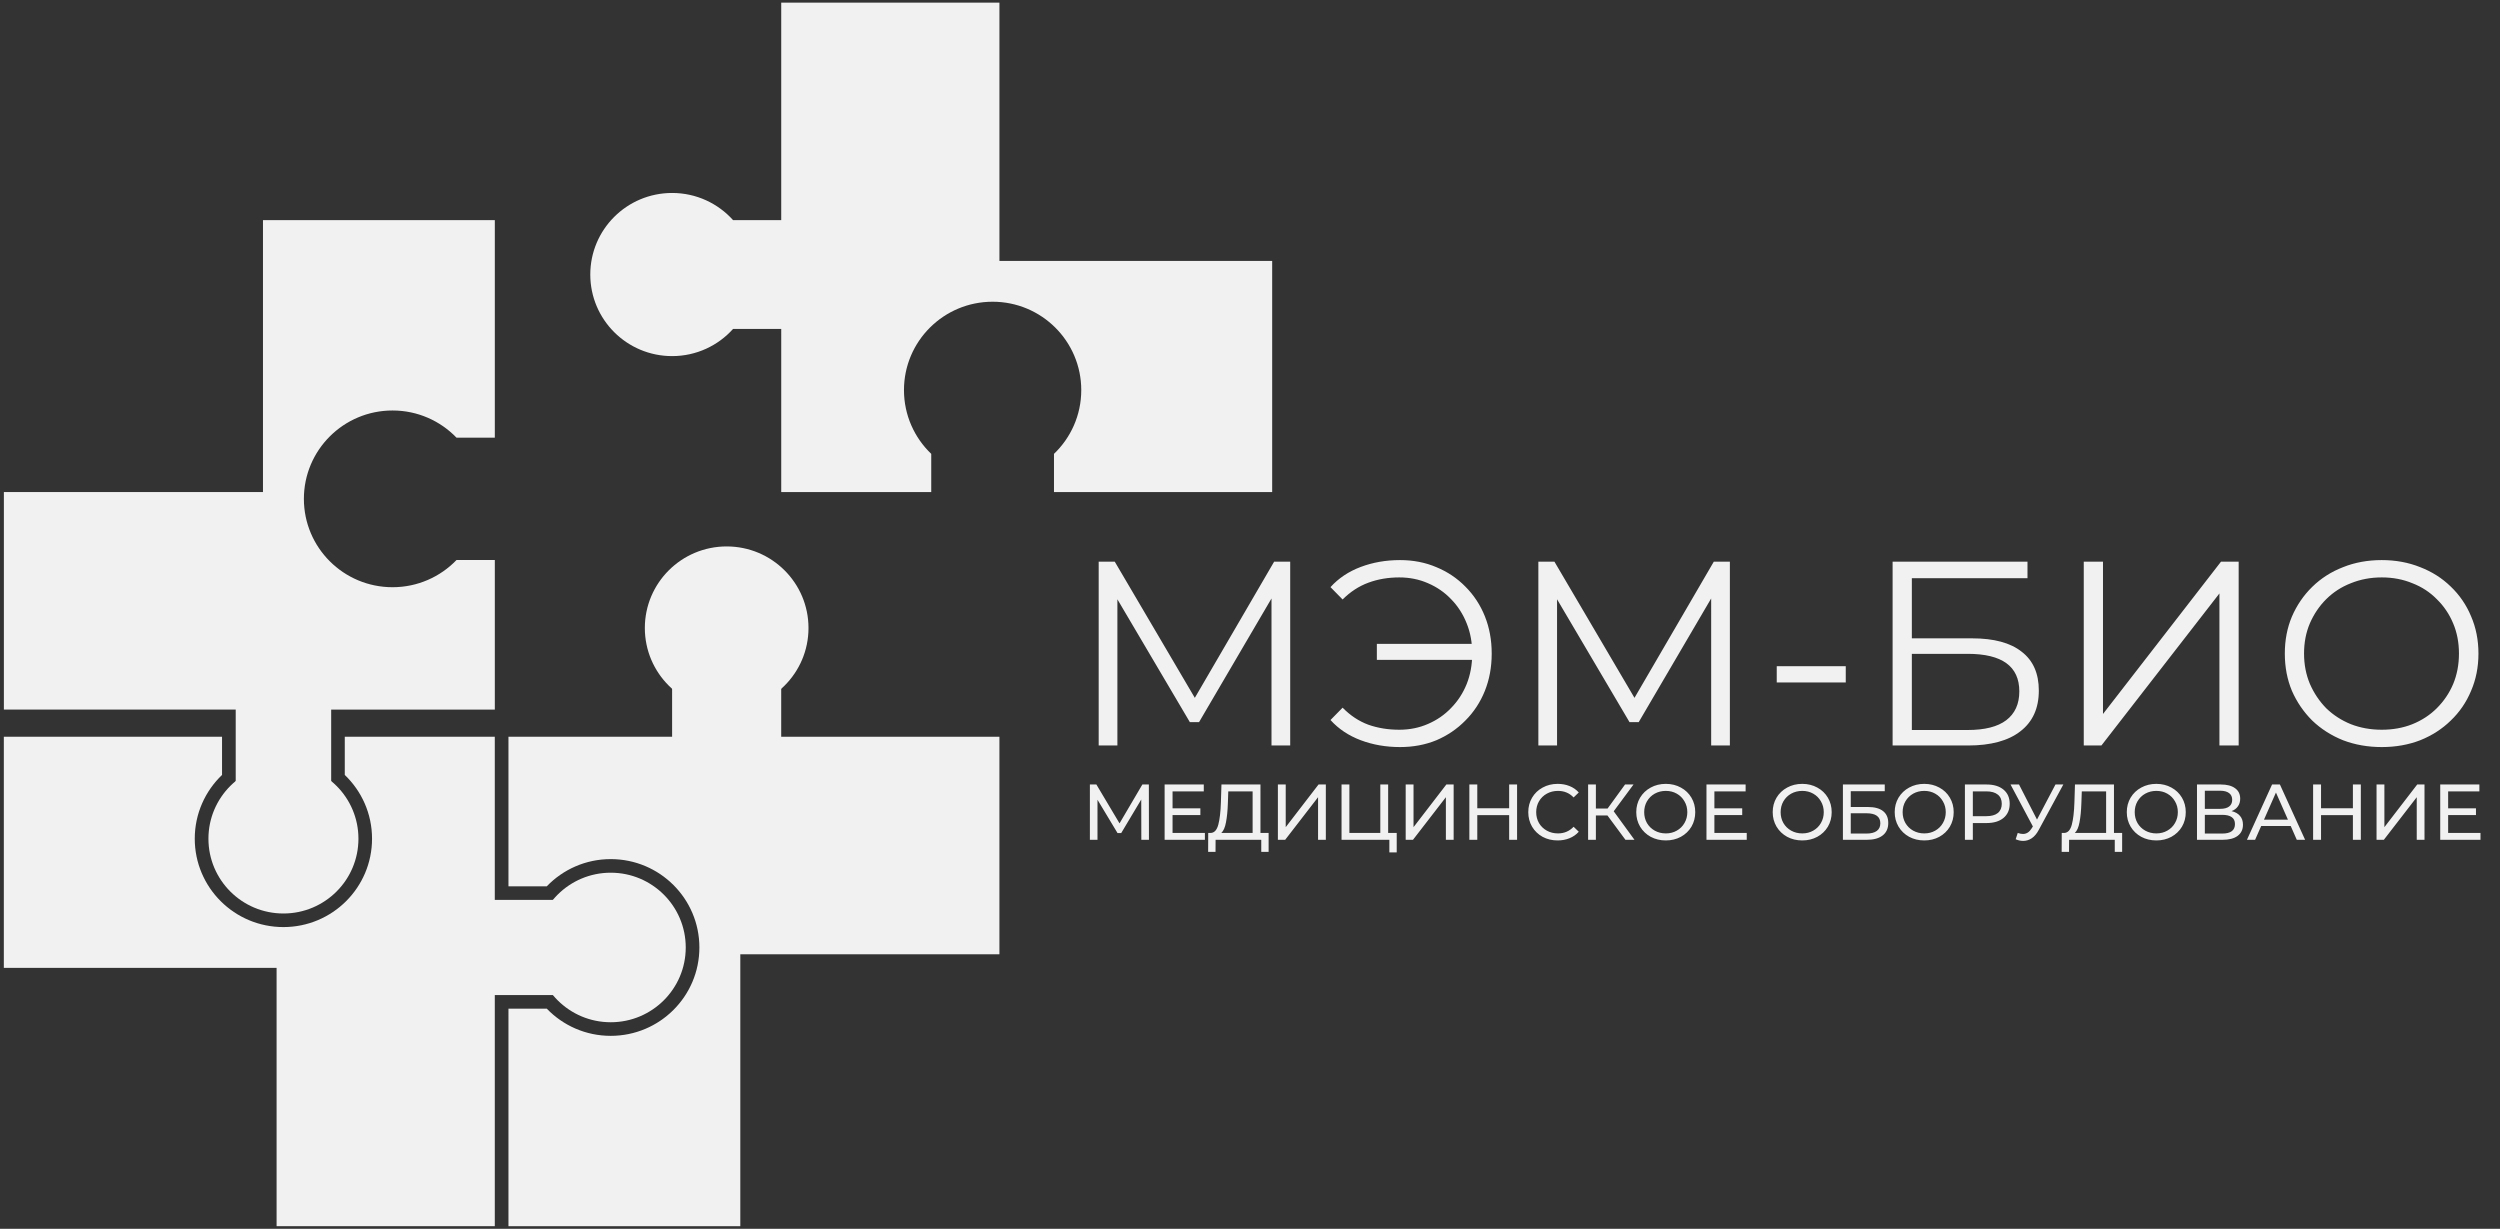 <svg width="236" height="116" viewBox="0 0 236 116" fill="none" xmlns="http://www.w3.org/2000/svg">
<rect x="0" y="0" width="236" height="116" fill="#333333" stroke="none"/>
<path fill-rule="evenodd" clip-rule="evenodd" d="M120.093 24.633H73.748V46.45H87.909V42.844C86.322 41.326 85.335 39.19 85.335 36.825C85.335 32.217 89.081 28.483 93.703 28.483C98.324 28.483 102.071 32.217 102.071 36.825C102.071 39.19 101.083 41.326 99.496 42.844V46.45H120.093V24.633Z" fill="#F1F1F1"/>
<path fill-rule="evenodd" clip-rule="evenodd" d="M69.204 20.782C67.79 19.207 65.735 18.216 63.447 18.216C59.181 18.216 55.723 21.663 55.723 25.916C55.723 30.169 59.181 33.616 63.447 33.616C65.735 33.616 67.79 32.625 69.204 31.049H76.322V20.782H69.204Z" fill="#F1F1F1"/>
<path d="M73.748 0.249V25.916H94.346V0.249H73.748Z" fill="#F1F1F1"/>
<path fill-rule="evenodd" clip-rule="evenodd" d="M24.825 20.783V66.984H46.711V52.867H43.094C41.571 54.448 39.428 55.433 37.055 55.433C32.434 55.433 28.687 51.699 28.687 47.092C28.687 42.484 32.434 38.75 37.055 38.75C39.428 38.75 41.571 39.734 43.094 41.316H46.711V20.783H24.825Z" fill="#F1F1F1"/>
<path d="M22.251 74.684H31.263V64.417H22.251V74.684Z" fill="#F1F1F1"/>
<path d="M26.756 72.117C22.846 72.117 19.676 75.277 19.676 79.175C19.676 83.074 22.846 86.234 26.756 86.234C30.667 86.234 33.837 83.074 33.837 79.175C33.837 75.277 30.667 72.117 26.756 72.117Z" fill="#F1F1F1"/>
<path d="M0.366 66.983H26.113L26.113 46.45H0.366L0.366 66.983Z" fill="#F1F1F1"/>
<path fill-rule="evenodd" clip-rule="evenodd" d="M0.362 91.367H46.708V69.55H32.547V73.156C34.134 74.674 35.121 76.809 35.121 79.174C35.121 83.782 31.375 87.516 26.753 87.516C22.132 87.516 18.385 83.782 18.385 79.174C18.385 76.809 19.373 74.673 20.96 73.155V69.55H0.362L0.362 91.367Z" fill="#F1F1F1"/>
<path d="M54.433 93.934V84.95H44.134V93.934H54.433Z" fill="#F1F1F1"/>
<path d="M50.573 89.442C50.573 93.34 53.743 96.5 57.654 96.5C61.564 96.5 64.734 93.34 64.734 89.442C64.734 85.543 61.564 82.383 57.654 82.383C53.743 82.383 50.573 85.543 50.573 89.442Z" fill="#F1F1F1"/>
<path d="M46.708 115.751V90.084H26.11V115.751H46.708Z" fill="#F1F1F1"/>
<path fill-rule="evenodd" clip-rule="evenodd" d="M69.885 115.751V69.55H47.999V115.751H69.885ZM57.654 97.784C55.281 97.784 53.139 96.799 51.616 95.217H47.999V83.667H51.616C53.139 82.085 55.281 81.1 57.654 81.1C62.276 81.1 66.022 84.835 66.022 89.442C66.022 94.049 62.276 97.784 57.654 97.784Z" fill="#F1F1F1"/>
<path d="M73.746 61.85H63.447V72.117H73.746V61.85Z" fill="#F1F1F1"/>
<path d="M68.597 66.983C72.863 66.983 76.322 63.536 76.322 59.283C76.322 55.031 72.863 51.583 68.597 51.583C64.331 51.583 60.873 55.031 60.873 59.283C60.873 63.536 64.331 66.983 68.597 66.983Z" fill="#F1F1F1"/>
<path d="M94.345 69.55H68.598V90.084H94.345V69.55Z" fill="#F1F1F1"/>
<path d="M103.716 70.375V53.021H105.233L113.191 66.557H112.395L120.279 53.021H121.795V70.375H120.03V55.773H120.453L113.191 68.168H112.321L105.009 55.773H105.482V70.375H103.716ZM129.975 62.293V60.78H139.599V62.293H129.975ZM132.163 52.872C133.406 52.872 134.55 53.095 135.595 53.541C136.639 53.971 137.551 54.583 138.331 55.376C139.126 56.169 139.74 57.103 140.171 58.177C140.602 59.252 140.817 60.425 140.817 61.698C140.817 62.97 140.602 64.144 140.171 65.218C139.74 66.292 139.126 67.226 138.331 68.019C137.551 68.813 136.639 69.433 135.595 69.879C134.55 70.308 133.406 70.523 132.163 70.523C130.837 70.523 129.602 70.308 128.458 69.879C127.314 69.449 126.361 68.813 125.598 67.97L126.742 66.805C127.471 67.548 128.283 68.085 129.179 68.416C130.074 68.73 131.044 68.887 132.089 68.887C133.067 68.887 133.97 68.705 134.799 68.342C135.645 67.978 136.374 67.474 136.988 66.829C137.618 66.185 138.107 65.433 138.455 64.574C138.803 63.697 138.977 62.739 138.977 61.698C138.977 60.656 138.803 59.706 138.455 58.847C138.107 57.971 137.618 57.211 136.988 56.566C136.374 55.921 135.645 55.417 134.799 55.054C133.97 54.69 133.067 54.508 132.089 54.508C131.044 54.508 130.074 54.674 129.179 55.004C128.283 55.334 127.471 55.863 126.742 56.591L125.598 55.425C126.361 54.583 127.314 53.947 128.458 53.517C129.602 53.087 130.837 52.872 132.163 52.872ZM145.221 70.375V53.021H146.738L154.695 66.557H153.9L161.783 53.021H163.3V70.375H161.534V55.773H161.957L154.695 68.168H153.825L146.514 55.773H146.986V70.375H145.221ZM167.724 64.425V62.888H174.24V64.425H167.724ZM178.662 70.375V53.021H191.395V54.583H180.478V60.26H186.173C188.229 60.26 189.787 60.681 190.848 61.524C191.926 62.35 192.465 63.573 192.465 65.193C192.465 66.862 191.884 68.144 190.723 69.036C189.58 69.928 187.93 70.375 185.775 70.375H178.662ZM180.478 68.912H185.75C187.358 68.912 188.568 68.606 189.381 67.995C190.21 67.367 190.624 66.457 190.624 65.268C190.624 62.904 188.999 61.722 185.75 61.722H180.478V68.912ZM196.707 70.375V53.021H198.522V67.4L209.663 53.021H211.33V70.375H209.514V56.02L198.373 70.375H196.707ZM224.839 70.523C223.529 70.523 222.31 70.308 221.183 69.879C220.072 69.433 219.102 68.813 218.273 68.019C217.461 67.21 216.823 66.276 216.358 65.218C215.911 64.144 215.687 62.97 215.687 61.698C215.687 60.425 215.911 59.26 216.358 58.202C216.823 57.128 217.461 56.194 218.273 55.401C219.102 54.591 220.072 53.971 221.183 53.541C222.294 53.095 223.513 52.872 224.839 52.872C226.149 52.872 227.359 53.095 228.47 53.541C229.581 53.971 230.542 54.583 231.354 55.376C232.183 56.169 232.822 57.103 233.269 58.177C233.734 59.252 233.966 60.425 233.966 61.698C233.966 62.97 233.734 64.144 233.269 65.218C232.822 66.292 232.183 67.226 231.354 68.019C230.542 68.813 229.581 69.433 228.47 69.879C227.359 70.308 226.149 70.523 224.839 70.523ZM224.839 68.887C225.883 68.887 226.845 68.714 227.723 68.366C228.619 68.003 229.39 67.499 230.036 66.854C230.699 66.193 231.213 65.433 231.578 64.574C231.943 63.697 232.125 62.739 232.125 61.698C232.125 60.656 231.943 59.706 231.578 58.847C231.213 57.971 230.699 57.211 230.036 56.566C229.39 55.905 228.619 55.401 227.723 55.054C226.845 54.69 225.883 54.508 224.839 54.508C223.794 54.508 222.824 54.69 221.929 55.054C221.034 55.401 220.255 55.905 219.591 56.566C218.945 57.211 218.431 57.971 218.05 58.847C217.685 59.706 217.502 60.656 217.502 61.698C217.502 62.722 217.685 63.673 218.05 64.549C218.431 65.425 218.945 66.193 219.591 66.854C220.255 67.499 221.034 68.003 221.929 68.366C222.824 68.714 223.794 68.887 224.839 68.887Z" fill="#F1F1F1"/>
<path d="M107.741 79.278L107.734 75.473L105.841 78.644H105.496L103.603 75.496V79.278H102.885V74.056H103.499L105.684 77.726L107.839 74.056H108.452L108.46 79.278H107.741ZM113.742 78.629V79.278H109.94V74.056H113.637V74.705H110.689V76.309H113.315V76.943H110.689V78.629H113.742ZM119.758 78.629V80.419H119.063V79.278H114.752L114.745 80.419H114.049L114.056 78.629H114.311C114.64 78.609 114.872 78.35 115.007 77.853C115.141 77.351 115.224 76.645 115.253 75.734L115.306 74.056H118.988V78.629H119.758ZM115.912 75.802C115.887 76.538 115.827 77.147 115.732 77.629C115.643 78.112 115.496 78.445 115.291 78.629H118.247V74.705H115.949L115.912 75.802ZM120.632 74.056H121.372V78.084L124.47 74.056H125.159V79.278H124.425V75.257L121.32 79.278H120.632V74.056ZM131.85 78.629V80.464H131.155V79.278H126.642V74.056H127.383V78.629H130.301V74.056H131.042V78.629H131.85ZM132.697 74.056H133.437V78.084L136.535 74.056H137.224V79.278H136.491V75.257L133.385 79.278H132.697V74.056ZM143.212 74.056V79.278H142.464V76.95H139.456V79.278H138.707V74.056H139.456V76.301H142.464V74.056H143.212ZM147.038 79.337C146.514 79.337 146.04 79.223 145.616 78.994C145.197 78.761 144.868 78.442 144.628 78.04C144.389 77.632 144.269 77.174 144.269 76.667C144.269 76.16 144.389 75.705 144.628 75.302C144.868 74.894 145.2 74.576 145.624 74.347C146.048 74.113 146.522 73.997 147.045 73.997C147.455 73.997 147.829 74.066 148.168 74.205C148.507 74.34 148.796 74.541 149.036 74.81L148.549 75.279C148.156 74.867 147.664 74.66 147.075 74.66C146.686 74.66 146.335 74.747 146.02 74.921C145.706 75.095 145.459 75.337 145.28 75.645C145.105 75.948 145.017 76.289 145.017 76.667C145.017 77.045 145.105 77.388 145.28 77.696C145.459 78 145.706 78.239 146.02 78.413C146.335 78.587 146.686 78.674 147.075 78.674C147.659 78.674 148.151 78.465 148.549 78.047L149.036 78.517C148.796 78.786 148.505 78.989 148.16 79.129C147.821 79.268 147.447 79.337 147.038 79.337ZM151.743 76.98H150.651V79.278H149.917V74.056H150.651V76.324H151.758L153.404 74.056H154.205L152.334 76.585L154.295 79.278H153.442L151.743 76.98ZM157.255 79.337C156.726 79.337 156.249 79.223 155.825 78.994C155.401 78.761 155.067 78.44 154.823 78.032C154.583 77.624 154.463 77.169 154.463 76.667C154.463 76.165 154.583 75.71 154.823 75.302C155.067 74.894 155.401 74.576 155.825 74.347C156.249 74.113 156.726 73.997 157.255 73.997C157.778 73.997 158.252 74.113 158.676 74.347C159.1 74.576 159.432 74.894 159.672 75.302C159.911 75.705 160.031 76.16 160.031 76.667C160.031 77.174 159.911 77.632 159.672 78.04C159.432 78.442 159.1 78.761 158.676 78.994C158.252 79.223 157.778 79.337 157.255 79.337ZM157.255 78.674C157.639 78.674 157.983 78.587 158.287 78.413C158.596 78.239 158.839 78 159.013 77.696C159.193 77.388 159.283 77.045 159.283 76.667C159.283 76.289 159.193 75.948 159.013 75.645C158.839 75.337 158.596 75.095 158.287 74.921C157.983 74.747 157.639 74.66 157.255 74.66C156.871 74.66 156.521 74.747 156.207 74.921C155.898 75.095 155.653 75.337 155.473 75.645C155.299 75.948 155.212 76.289 155.212 76.667C155.212 77.045 155.299 77.388 155.473 77.696C155.653 78 155.898 78.239 156.207 78.413C156.521 78.587 156.871 78.674 157.255 78.674ZM164.892 78.629V79.278H161.091V74.056H164.787V74.705H161.839V76.309H164.465V76.943H161.839V78.629H164.892ZM170.135 79.337C169.606 79.337 169.129 79.223 168.705 78.994C168.281 78.761 167.947 78.44 167.703 78.032C167.463 77.624 167.343 77.169 167.343 76.667C167.343 76.165 167.463 75.71 167.703 75.302C167.947 74.894 168.281 74.576 168.705 74.347C169.129 74.113 169.606 73.997 170.135 73.997C170.658 73.997 171.132 74.113 171.556 74.347C171.98 74.576 172.312 74.894 172.552 75.302C172.791 75.705 172.911 76.16 172.911 76.667C172.911 77.174 172.791 77.632 172.552 78.04C172.312 78.442 171.98 78.761 171.556 78.994C171.132 79.223 170.658 79.337 170.135 79.337ZM170.135 78.674C170.519 78.674 170.863 78.587 171.167 78.413C171.476 78.239 171.719 78 171.893 77.696C172.073 77.388 172.163 77.045 172.163 76.667C172.163 76.289 172.073 75.948 171.893 75.645C171.719 75.337 171.476 75.095 171.167 74.921C170.863 74.747 170.519 74.66 170.135 74.66C169.751 74.66 169.401 74.747 169.087 74.921C168.777 75.095 168.533 75.337 168.353 75.645C168.179 75.948 168.092 76.289 168.092 76.667C168.092 77.045 168.179 77.388 168.353 77.696C168.533 78 168.777 78.239 169.087 78.413C169.401 78.587 169.751 78.674 170.135 78.674ZM173.971 74.056H177.921V74.69H174.712V76.182H176.343C176.966 76.182 177.44 76.311 177.764 76.57C178.089 76.828 178.251 77.201 178.251 77.689C178.251 78.201 178.074 78.594 177.72 78.868C177.371 79.141 176.869 79.278 176.216 79.278H173.971V74.056ZM176.185 78.688C176.615 78.688 176.941 78.606 177.166 78.442C177.39 78.278 177.503 78.037 177.503 77.719C177.503 77.087 177.064 76.772 176.185 76.772H174.712V78.688H176.185ZM181.651 79.337C181.123 79.337 180.646 79.223 180.222 78.994C179.798 78.761 179.464 78.44 179.22 78.032C178.98 77.624 178.86 77.169 178.86 76.667C178.86 76.165 178.98 75.71 179.22 75.302C179.464 74.894 179.798 74.576 180.222 74.347C180.646 74.113 181.123 73.997 181.651 73.997C182.175 73.997 182.649 74.113 183.073 74.347C183.497 74.576 183.829 74.894 184.068 75.302C184.308 75.705 184.428 76.16 184.428 76.667C184.428 77.174 184.308 77.632 184.068 78.04C183.829 78.442 183.497 78.761 183.073 78.994C182.649 79.223 182.175 79.337 181.651 79.337ZM181.651 78.674C182.036 78.674 182.38 78.587 182.684 78.413C182.993 78.239 183.235 78 183.41 77.696C183.589 77.388 183.679 77.045 183.679 76.667C183.679 76.289 183.589 75.948 183.41 75.645C183.235 75.337 182.993 75.095 182.684 74.921C182.38 74.747 182.036 74.66 181.651 74.66C181.267 74.66 180.918 74.747 180.604 74.921C180.295 75.095 180.05 75.337 179.871 75.645C179.696 75.948 179.609 76.289 179.609 76.667C179.609 77.045 179.696 77.388 179.871 77.696C180.05 78 180.295 78.239 180.604 78.413C180.918 78.587 181.267 78.674 181.651 78.674ZM187.531 74.056C188.209 74.056 188.743 74.218 189.132 74.541C189.521 74.864 189.715 75.309 189.715 75.876C189.715 76.443 189.521 76.888 189.132 77.212C188.743 77.535 188.209 77.696 187.531 77.696H186.236V79.278H185.488V74.056H187.531ZM187.508 77.047C187.982 77.047 188.344 76.948 188.593 76.749C188.843 76.545 188.967 76.254 188.967 75.876C188.967 75.498 188.843 75.21 188.593 75.011C188.344 74.807 187.982 74.705 187.508 74.705H186.236V77.047H187.508ZM194.778 74.056L192.45 78.36C192.266 78.703 192.049 78.96 191.799 79.129C191.55 79.298 191.278 79.382 190.984 79.382C190.754 79.382 190.52 79.33 190.28 79.226L190.475 78.629C190.659 78.694 190.824 78.726 190.969 78.726C191.298 78.726 191.57 78.552 191.784 78.204L191.904 78.017L189.794 74.056H190.595L192.293 77.368L194.037 74.056H194.778ZM200.33 78.629V80.419H199.634V79.278H195.323L195.316 80.419H194.62L194.628 78.629H194.882C195.211 78.609 195.443 78.35 195.578 77.853C195.713 77.351 195.795 76.645 195.825 75.734L195.877 74.056H199.559V78.629H200.33ZM196.483 75.802C196.458 76.538 196.399 77.147 196.304 77.629C196.214 78.112 196.067 78.445 195.862 78.629H198.818V74.705H196.521L196.483 75.802ZM203.56 79.337C203.031 79.337 202.555 79.223 202.131 78.994C201.707 78.761 201.372 78.44 201.128 78.032C200.889 77.624 200.769 77.169 200.769 76.667C200.769 76.165 200.889 75.71 201.128 75.302C201.372 74.894 201.707 74.576 202.131 74.347C202.555 74.113 203.031 73.997 203.56 73.997C204.084 73.997 204.558 74.113 204.982 74.347C205.406 74.576 205.737 74.894 205.977 75.302C206.216 75.705 206.336 76.16 206.336 76.667C206.336 77.174 206.216 77.632 205.977 78.04C205.737 78.442 205.406 78.761 204.982 78.994C204.558 79.223 204.084 79.337 203.56 79.337ZM203.56 78.674C203.944 78.674 204.288 78.587 204.593 78.413C204.902 78.239 205.144 78 205.319 77.696C205.498 77.388 205.588 77.045 205.588 76.667C205.588 76.289 205.498 75.948 205.319 75.645C205.144 75.337 204.902 75.095 204.593 74.921C204.288 74.747 203.944 74.66 203.56 74.66C203.176 74.66 202.827 74.747 202.512 74.921C202.203 75.095 201.959 75.337 201.779 75.645C201.604 75.948 201.517 76.289 201.517 76.667C201.517 77.045 201.604 77.388 201.779 77.696C201.959 78 202.203 78.239 202.512 78.413C202.827 78.587 203.176 78.674 203.56 78.674ZM210.659 76.57C211.013 76.654 211.28 76.806 211.459 77.025C211.644 77.239 211.736 77.515 211.736 77.853C211.736 78.306 211.569 78.656 211.235 78.905C210.906 79.153 210.424 79.278 209.791 79.278H207.396V74.056H209.648C210.222 74.056 210.669 74.173 210.988 74.407C211.312 74.635 211.474 74.966 211.474 75.399C211.474 75.682 211.402 75.924 211.257 76.122C211.117 76.321 210.918 76.471 210.659 76.57ZM208.137 76.354H209.596C209.96 76.354 210.237 76.281 210.427 76.137C210.621 75.993 210.719 75.782 210.719 75.503C210.719 75.225 210.621 75.013 210.427 74.869C210.232 74.72 209.955 74.645 209.596 74.645H208.137V76.354ZM209.776 78.688C210.579 78.688 210.98 78.39 210.98 77.793C210.98 77.495 210.878 77.276 210.674 77.137C210.474 76.993 210.175 76.921 209.776 76.921H208.137V78.688H209.776ZM216.242 77.972H213.458L212.881 79.278H212.111L214.483 74.056H215.224L217.603 79.278H216.817L216.242 77.972ZM215.98 77.375L214.85 74.817L213.72 77.375H215.98ZM222.863 74.056V79.278H222.114V76.95H219.106V79.278H218.358V74.056H219.106V76.301H222.114V74.056H222.863ZM224.346 74.056H225.087V78.084L228.185 74.056H228.873V79.278H228.14V75.257L225.035 79.278H224.346V74.056ZM234.158 78.629V79.278H230.357V74.056H234.053V74.705H231.105V76.309H233.732V76.943H231.105V78.629H234.158Z" fill="#F1F1F1"/>
</svg>
